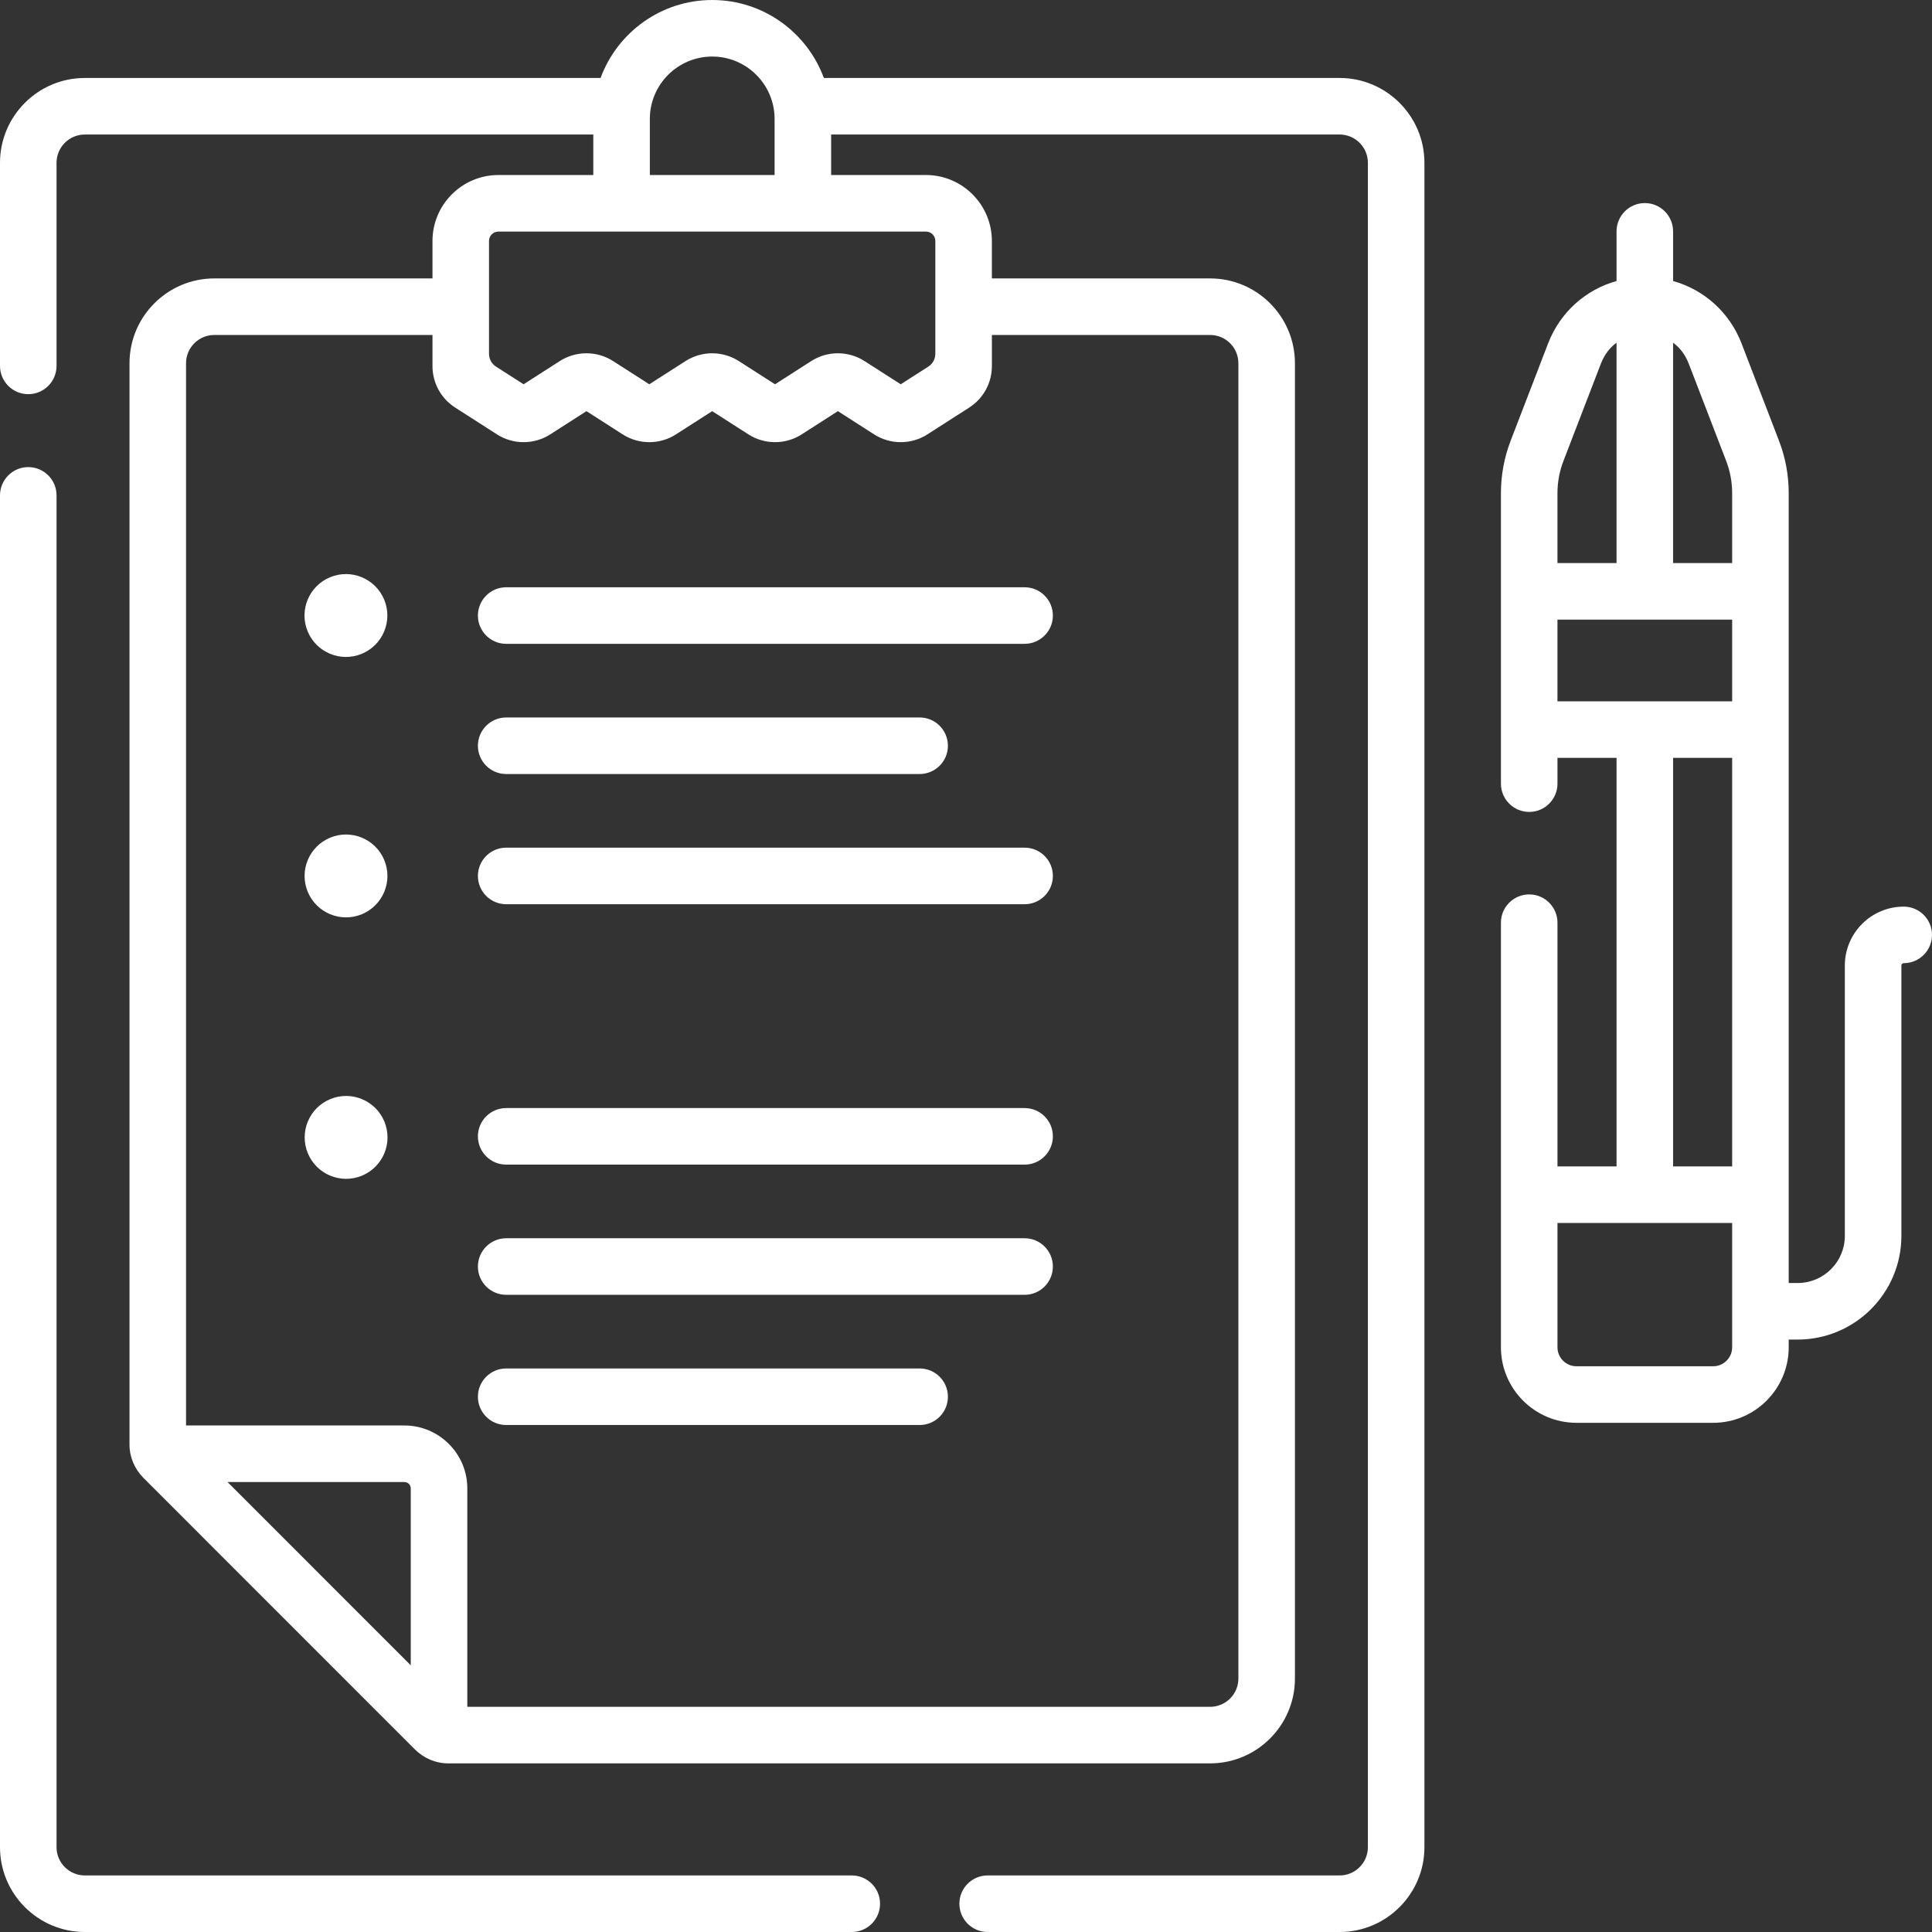 <?xml version="1.0" encoding="UTF-8"?> <svg xmlns="http://www.w3.org/2000/svg" width="248" height="248" viewBox="0 0 248 248" fill="none"><rect x="0" y="0" width="248" height="248" fill="#333333" stroke="none"/> <path d="M109.338 240.74H10.887C8.886 240.74 7.258 239.112 7.258 237.11V63.589C7.258 61.584 5.634 59.959 3.629 59.959C1.625 59.959 0 61.584 0 63.589V237.11C0 243.115 4.884 248 10.887 248H109.338C111.343 248 112.967 246.375 112.967 244.37C112.967 242.365 111.343 240.74 109.338 240.74Z" fill="white"></path> <path d="M171.959 10.009H105.755C103.607 4.173 97.993 0 91.424 0C84.854 0 79.24 4.173 77.092 10.009H10.887C4.884 10.009 0 14.893 0 20.899V46.968C0 48.972 1.625 50.597 3.629 50.597C5.633 50.597 7.258 48.972 7.258 46.968V20.899C7.258 18.897 8.886 17.269 10.887 17.269H76.158V22.465H63.983C59.313 22.465 55.515 26.265 55.515 30.935V35.739H27.51C21.507 35.739 16.623 40.624 16.623 46.629V185.413C16.618 187.031 17.276 188.555 18.394 189.691L53.277 224.582C54.413 225.701 55.937 226.359 57.554 226.354H155.337C161.34 226.354 166.224 221.469 166.224 215.464V46.629C166.224 40.624 161.34 35.739 155.337 35.739H127.323V30.935C127.323 26.265 123.524 22.465 118.855 22.465H106.688V17.268H171.959C173.96 17.268 175.588 18.897 175.588 20.898V237.11C175.588 239.112 173.96 240.74 171.959 240.74H126.779C124.775 240.74 123.15 242.365 123.15 244.37C123.15 246.375 124.775 248 126.779 248H171.959C177.962 248 182.846 243.115 182.846 237.11V20.899C182.846 14.893 177.962 10.009 171.959 10.009ZM29.209 190.241H51.911C52.361 190.241 52.727 190.608 52.727 191.058V213.765L29.209 190.241ZM155.337 42.999C157.338 42.999 158.965 44.627 158.965 46.628V215.464C158.965 217.466 157.337 219.094 155.337 219.094H59.986V191.058C59.986 186.604 56.363 182.981 51.911 182.981H23.881V46.629C23.881 44.627 25.509 42.999 27.51 42.999H55.515V46.986C55.515 49.156 56.606 51.151 58.433 52.322L63.793 55.758C65.871 57.091 68.556 57.091 70.633 55.758L75.281 52.778L79.929 55.758C82.007 57.091 84.692 57.091 86.769 55.758L91.418 52.778L96.067 55.759C98.145 57.091 100.83 57.091 102.907 55.758L107.555 52.778L112.205 55.759C113.244 56.425 114.434 56.758 115.625 56.758C116.814 56.758 118.005 56.425 119.044 55.759L124.405 52.323C126.232 51.153 127.324 49.157 127.324 46.985V42.999H155.337ZM120.064 30.935V45.415C120.064 46.08 119.726 46.699 119.166 47.058L115.623 49.328L110.973 46.348C109.935 45.682 108.744 45.349 107.554 45.349C106.363 45.349 105.172 45.683 104.133 46.348L99.486 49.328L94.836 46.348C92.758 45.016 90.074 45.016 87.997 46.348L83.348 49.328L78.7 46.348C76.621 45.016 73.937 45.016 71.859 46.348L67.212 49.328L63.67 47.058C63.111 46.699 62.772 46.08 62.772 45.415V30.935C62.772 30.267 63.314 29.725 63.982 29.725H118.854C119.523 29.725 120.064 30.267 120.064 30.935ZM83.417 22.465V15.268C83.417 10.852 87.008 7.259 91.424 7.259C95.838 7.259 99.43 10.852 99.43 15.268V22.465L83.417 22.465Z" fill="white"></path> <path d="M244.37 116.378C240.203 116.378 236.811 119.769 236.811 123.938V158.642C236.811 161.977 234.098 164.692 230.763 164.692H229.606V63.306C229.606 60.987 229.184 58.715 228.351 56.553L223.559 44.101C222.015 40.089 218.74 37.184 214.765 36.073V29.698C214.765 27.693 213.141 26.068 211.136 26.068C209.132 26.068 207.507 27.693 207.507 29.698V36.072C203.532 37.183 200.257 40.088 198.713 44.101L193.921 56.552C193.088 58.716 192.666 60.988 192.666 63.305V100.593C192.666 102.598 194.291 104.222 196.295 104.222C198.299 104.222 199.924 102.598 199.924 100.593V97.283H207.507V149.726H199.924V118.44C199.924 116.435 198.299 114.81 196.295 114.81C194.291 114.81 192.666 116.435 192.666 118.44V172.942C192.666 178.289 197.015 182.638 202.361 182.638H219.912C225.258 182.638 229.607 178.289 229.607 172.942V171.951H230.764C238.101 171.951 244.071 165.98 244.071 158.641V123.938C244.071 123.772 244.205 123.637 244.371 123.637C246.375 123.637 248 122.012 248 120.007C248 118.003 246.374 116.378 244.37 116.378ZM216.785 46.709L221.577 59.162C222.088 60.489 222.347 61.883 222.347 63.306V72.279H214.764V43.991C215.552 44.568 216.291 45.424 216.785 46.709ZM200.694 59.161L205.486 46.71C205.98 45.424 206.719 44.568 207.506 43.99V72.279H199.923V63.306C199.923 61.884 200.183 60.489 200.694 59.161ZM199.923 79.539H222.347V90.024H199.923V79.539ZM214.765 97.283H222.348V149.727H214.765V97.283ZM222.348 172.942C222.348 174.286 221.255 175.379 219.911 175.379H202.36C201.017 175.379 199.924 174.286 199.924 172.942V156.987H222.348V172.942Z" fill="white"></path> <path d="M46.442 83.923C49.155 82.799 50.443 79.687 49.318 76.974C48.194 74.26 45.083 72.972 42.37 74.097C39.657 75.222 38.37 78.333 39.494 81.047C40.619 83.76 43.729 85.048 46.442 83.923Z" fill="white"></path> <path d="M46.452 117.353C49.165 116.228 50.453 113.117 49.328 110.403C48.204 107.69 45.093 106.402 42.38 107.527C39.667 108.651 38.38 111.763 39.504 114.476C40.629 117.19 43.739 118.477 46.452 117.353Z" fill="white"></path> <path d="M46.463 150.914C49.176 149.789 50.464 146.678 49.339 143.964C48.215 141.251 45.104 139.963 42.391 141.088C39.678 142.212 38.391 145.324 39.515 148.037C40.64 150.751 43.751 152.039 46.463 150.914Z" fill="white"></path> <path d="M61.346 79.015C61.346 81.02 62.971 82.644 64.975 82.644H131.523C133.528 82.644 135.152 81.02 135.152 79.015C135.152 77.01 133.528 75.385 131.523 75.385H64.975C62.971 75.385 61.346 77.01 61.346 79.015Z" fill="white"></path> <path d="M64.975 99.357H118.051C120.055 99.357 121.679 97.732 121.679 95.728C121.679 93.723 120.055 92.098 118.051 92.098H64.975C62.971 92.098 61.346 93.723 61.346 95.728C61.346 97.732 62.971 99.357 64.975 99.357Z" fill="white"></path> <path d="M131.523 108.81H64.975C62.971 108.81 61.346 110.435 61.346 112.44C61.346 114.445 62.971 116.07 64.975 116.07H131.523C133.528 116.07 135.152 114.445 135.152 112.44C135.152 110.435 133.528 108.81 131.523 108.81Z" fill="white"></path> <path d="M131.523 142.236H64.975C62.971 142.236 61.346 143.861 61.346 145.865C61.346 147.87 62.971 149.495 64.975 149.495H131.523C133.528 149.495 135.152 147.87 135.152 145.865C135.152 143.861 133.528 142.236 131.523 142.236Z" fill="white"></path> <path d="M131.523 158.948H64.975C62.971 158.948 61.346 160.573 61.346 162.578C61.346 164.583 62.971 166.208 64.975 166.208H131.523C133.528 166.208 135.152 164.583 135.152 162.578C135.152 160.573 133.528 158.948 131.523 158.948Z" fill="white"></path> <path d="M118.051 175.661H64.975C62.971 175.661 61.346 177.286 61.346 179.291C61.346 181.296 62.971 182.921 64.975 182.921H118.051C120.055 182.921 121.679 181.296 121.679 179.291C121.679 177.287 120.055 175.661 118.051 175.661Z" fill="white"></path> </svg> 